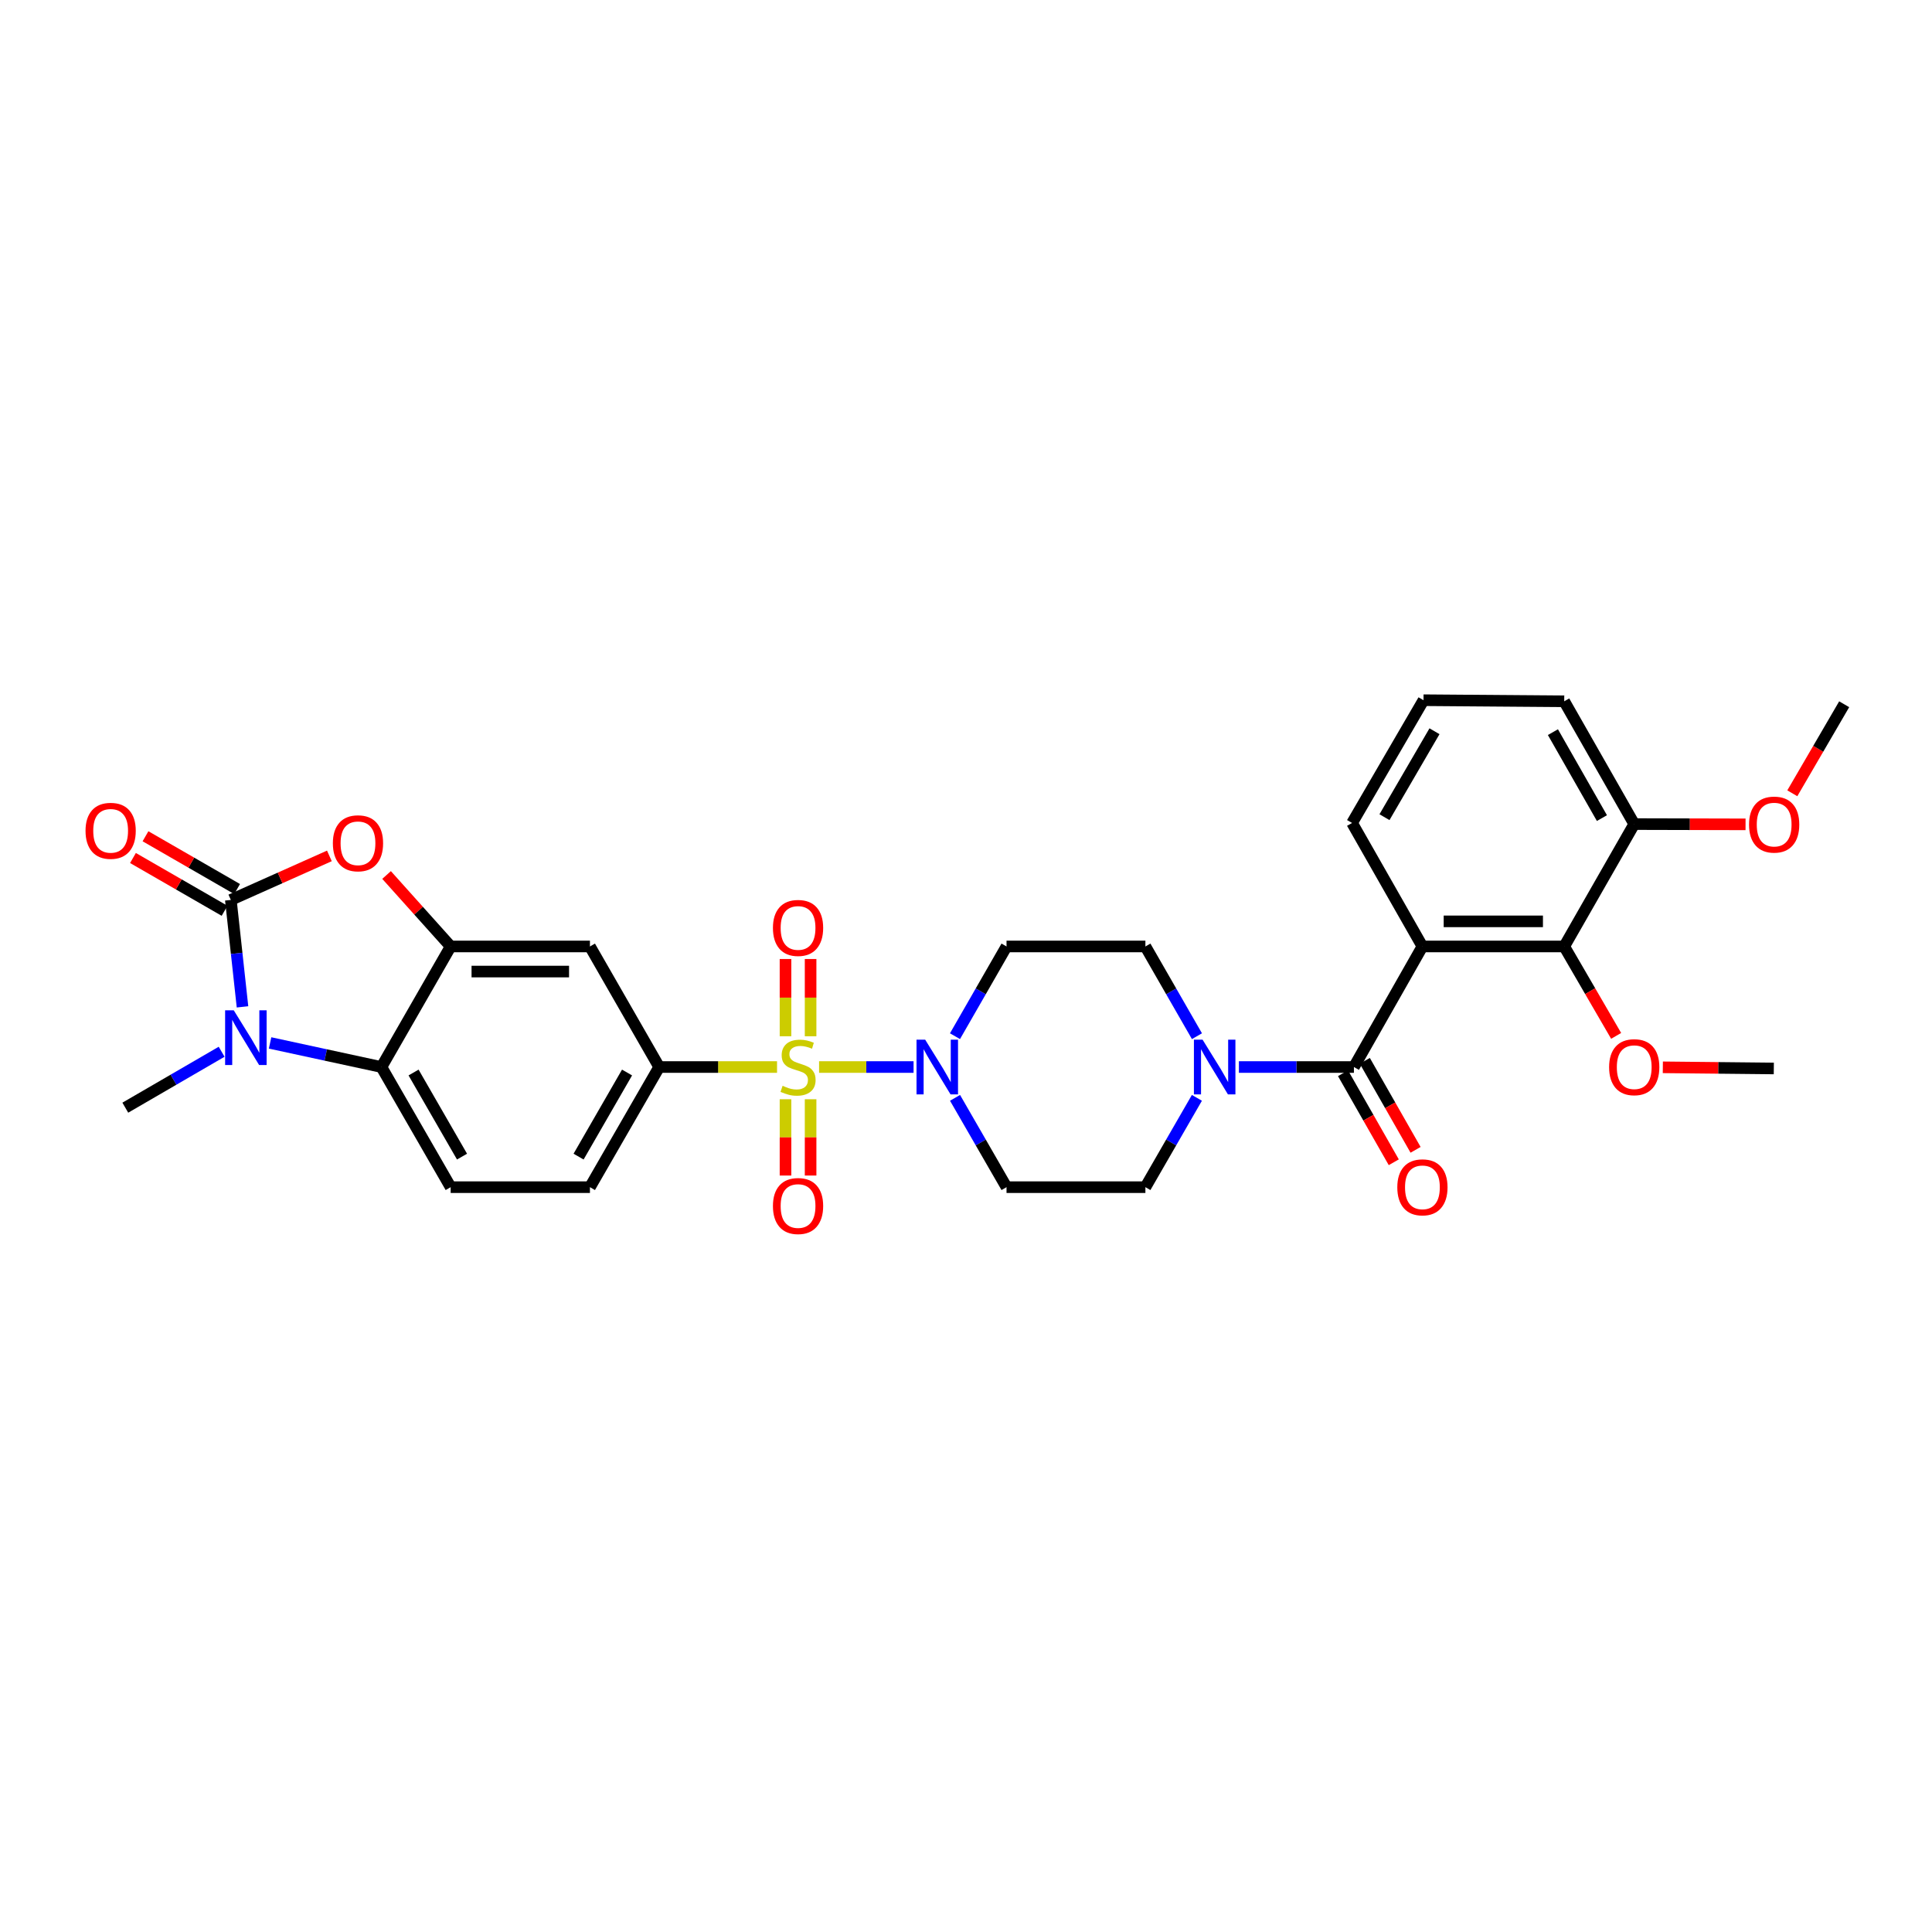 <?xml version='1.0' encoding='iso-8859-1'?>
<svg version='1.1' baseProfile='full'
              xmlns='http://www.w3.org/2000/svg'
                      xmlns:rdkit='http://www.rdkit.org/xml'
                      xmlns:xlink='http://www.w3.org/1999/xlink'
                  xml:space='preserve'
width='1000px' height='1000px' viewBox='0 0 1000 1000'>
<!-- END OF HEADER -->
<rect style='opacity:1.0;fill:#FFFFFF;stroke:none' width='1000' height='1000' x='0' y='0'> </rect>
<path class='bond-4' d='M 423.952,552.29 L 448.406,552.29' style='fill:none;fill-rule:evenodd;stroke:#CCCC00;stroke-width:6px;stroke-linecap:butt;stroke-linejoin:miter;stroke-opacity:1' />
<path class='bond-4' d='M 448.406,552.29 L 472.861,552.29' style='fill:none;fill-rule:evenodd;stroke:#0000FF;stroke-width:6px;stroke-linecap:butt;stroke-linejoin:miter;stroke-opacity:1' />
<path class='bond-8' d='M 402.193,552.29 L 371.692,552.29' style='fill:none;fill-rule:evenodd;stroke:#CCCC00;stroke-width:6px;stroke-linecap:butt;stroke-linejoin:miter;stroke-opacity:1' />
<path class='bond-8' d='M 371.692,552.29 L 341.19,552.29' style='fill:none;fill-rule:evenodd;stroke:#000000;stroke-width:6px;stroke-linecap:butt;stroke-linejoin:miter;stroke-opacity:1' />
<path class='bond-12' d='M 419.565,536.368 L 419.565,516.374' style='fill:none;fill-rule:evenodd;stroke:#CCCC00;stroke-width:6px;stroke-linecap:butt;stroke-linejoin:miter;stroke-opacity:1' />
<path class='bond-12' d='M 419.565,516.374 L 419.565,496.379' style='fill:none;fill-rule:evenodd;stroke:#FF0000;stroke-width:6px;stroke-linecap:butt;stroke-linejoin:miter;stroke-opacity:1' />
<path class='bond-12' d='M 406.575,536.368 L 406.575,516.374' style='fill:none;fill-rule:evenodd;stroke:#CCCC00;stroke-width:6px;stroke-linecap:butt;stroke-linejoin:miter;stroke-opacity:1' />
<path class='bond-12' d='M 406.575,516.374 L 406.575,496.379' style='fill:none;fill-rule:evenodd;stroke:#FF0000;stroke-width:6px;stroke-linecap:butt;stroke-linejoin:miter;stroke-opacity:1' />
<path class='bond-13' d='M 406.575,568.967 L 406.575,588.711' style='fill:none;fill-rule:evenodd;stroke:#CCCC00;stroke-width:6px;stroke-linecap:butt;stroke-linejoin:miter;stroke-opacity:1' />
<path class='bond-13' d='M 406.575,588.711 L 406.575,608.456' style='fill:none;fill-rule:evenodd;stroke:#FF0000;stroke-width:6px;stroke-linecap:butt;stroke-linejoin:miter;stroke-opacity:1' />
<path class='bond-13' d='M 419.565,568.967 L 419.565,588.711' style='fill:none;fill-rule:evenodd;stroke:#CCCC00;stroke-width:6px;stroke-linecap:butt;stroke-linejoin:miter;stroke-opacity:1' />
<path class='bond-13' d='M 419.565,588.711 L 419.565,608.456' style='fill:none;fill-rule:evenodd;stroke:#FF0000;stroke-width:6px;stroke-linecap:butt;stroke-linejoin:miter;stroke-opacity:1' />
<path class='bond-0' d='M 119.48,465.796 L 144.985,454.404' style='fill:none;fill-rule:evenodd;stroke:#000000;stroke-width:6px;stroke-linecap:butt;stroke-linejoin:miter;stroke-opacity:1' />
<path class='bond-0' d='M 144.985,454.404 L 170.489,443.013' style='fill:none;fill-rule:evenodd;stroke:#FF0000;stroke-width:6px;stroke-linecap:butt;stroke-linejoin:miter;stroke-opacity:1' />
<path class='bond-17' d='M 122.723,460.168 L 99.016,446.507' style='fill:none;fill-rule:evenodd;stroke:#000000;stroke-width:6px;stroke-linecap:butt;stroke-linejoin:miter;stroke-opacity:1' />
<path class='bond-17' d='M 99.016,446.507 L 75.308,432.847' style='fill:none;fill-rule:evenodd;stroke:#FF0000;stroke-width:6px;stroke-linecap:butt;stroke-linejoin:miter;stroke-opacity:1' />
<path class='bond-17' d='M 116.237,471.423 L 92.53,457.763' style='fill:none;fill-rule:evenodd;stroke:#000000;stroke-width:6px;stroke-linecap:butt;stroke-linejoin:miter;stroke-opacity:1' />
<path class='bond-17' d='M 92.53,457.763 L 68.823,444.102' style='fill:none;fill-rule:evenodd;stroke:#FF0000;stroke-width:6px;stroke-linecap:butt;stroke-linejoin:miter;stroke-opacity:1' />
<path class='bond-33' d='M 119.48,465.796 L 122.5,493.474' style='fill:none;fill-rule:evenodd;stroke:#000000;stroke-width:6px;stroke-linecap:butt;stroke-linejoin:miter;stroke-opacity:1' />
<path class='bond-33' d='M 122.5,493.474 L 125.52,521.152' style='fill:none;fill-rule:evenodd;stroke:#0000FF;stroke-width:6px;stroke-linecap:butt;stroke-linejoin:miter;stroke-opacity:1' />
<path class='bond-1' d='M 139.795,539.818 L 168.612,546.054' style='fill:none;fill-rule:evenodd;stroke:#0000FF;stroke-width:6px;stroke-linecap:butt;stroke-linejoin:miter;stroke-opacity:1' />
<path class='bond-1' d='M 168.612,546.054 L 197.43,552.29' style='fill:none;fill-rule:evenodd;stroke:#000000;stroke-width:6px;stroke-linecap:butt;stroke-linejoin:miter;stroke-opacity:1' />
<path class='bond-25' d='M 114.716,544.388 L 89.786,558.861' style='fill:none;fill-rule:evenodd;stroke:#0000FF;stroke-width:6px;stroke-linecap:butt;stroke-linejoin:miter;stroke-opacity:1' />
<path class='bond-25' d='M 89.786,558.861 L 64.856,573.334' style='fill:none;fill-rule:evenodd;stroke:#000000;stroke-width:6px;stroke-linecap:butt;stroke-linejoin:miter;stroke-opacity:1' />
<path class='bond-2' d='M 736.242,489.886 L 700.786,552.29' style='fill:none;fill-rule:evenodd;stroke:#000000;stroke-width:6px;stroke-linecap:butt;stroke-linejoin:miter;stroke-opacity:1' />
<path class='bond-10' d='M 736.242,489.886 L 809.638,489.886' style='fill:none;fill-rule:evenodd;stroke:#000000;stroke-width:6px;stroke-linecap:butt;stroke-linejoin:miter;stroke-opacity:1' />
<path class='bond-10' d='M 747.251,476.895 L 798.628,476.895' style='fill:none;fill-rule:evenodd;stroke:#000000;stroke-width:6px;stroke-linecap:butt;stroke-linejoin:miter;stroke-opacity:1' />
<path class='bond-23' d='M 736.242,489.886 L 699.833,425.966' style='fill:none;fill-rule:evenodd;stroke:#000000;stroke-width:6px;stroke-linecap:butt;stroke-linejoin:miter;stroke-opacity:1' />
<path class='bond-3' d='M 700.786,552.29 L 671.019,552.29' style='fill:none;fill-rule:evenodd;stroke:#000000;stroke-width:6px;stroke-linecap:butt;stroke-linejoin:miter;stroke-opacity:1' />
<path class='bond-3' d='M 671.019,552.29 L 641.252,552.29' style='fill:none;fill-rule:evenodd;stroke:#0000FF;stroke-width:6px;stroke-linecap:butt;stroke-linejoin:miter;stroke-opacity:1' />
<path class='bond-20' d='M 695.143,555.507 L 708.279,578.546' style='fill:none;fill-rule:evenodd;stroke:#000000;stroke-width:6px;stroke-linecap:butt;stroke-linejoin:miter;stroke-opacity:1' />
<path class='bond-20' d='M 708.279,578.546 L 721.415,601.585' style='fill:none;fill-rule:evenodd;stroke:#FF0000;stroke-width:6px;stroke-linecap:butt;stroke-linejoin:miter;stroke-opacity:1' />
<path class='bond-20' d='M 706.428,549.073 L 719.564,572.112' style='fill:none;fill-rule:evenodd;stroke:#000000;stroke-width:6px;stroke-linecap:butt;stroke-linejoin:miter;stroke-opacity:1' />
<path class='bond-20' d='M 719.564,572.112 L 732.7,595.151' style='fill:none;fill-rule:evenodd;stroke:#FF0000;stroke-width:6px;stroke-linecap:butt;stroke-linejoin:miter;stroke-opacity:1' />
<path class='bond-14' d='M 494.298,536.331 L 507.637,513.108' style='fill:none;fill-rule:evenodd;stroke:#0000FF;stroke-width:6px;stroke-linecap:butt;stroke-linejoin:miter;stroke-opacity:1' />
<path class='bond-14' d='M 507.637,513.108 L 520.977,489.886' style='fill:none;fill-rule:evenodd;stroke:#000000;stroke-width:6px;stroke-linecap:butt;stroke-linejoin:miter;stroke-opacity:1' />
<path class='bond-15' d='M 494.327,568.245 L 507.652,591.361' style='fill:none;fill-rule:evenodd;stroke:#0000FF;stroke-width:6px;stroke-linecap:butt;stroke-linejoin:miter;stroke-opacity:1' />
<path class='bond-15' d='M 507.652,591.361 L 520.977,614.478' style='fill:none;fill-rule:evenodd;stroke:#000000;stroke-width:6px;stroke-linecap:butt;stroke-linejoin:miter;stroke-opacity:1' />
<path class='bond-5' d='M 200.087,452.898 L 216.674,471.392' style='fill:none;fill-rule:evenodd;stroke:#FF0000;stroke-width:6px;stroke-linecap:butt;stroke-linejoin:miter;stroke-opacity:1' />
<path class='bond-5' d='M 216.674,471.392 L 233.262,489.886' style='fill:none;fill-rule:evenodd;stroke:#000000;stroke-width:6px;stroke-linecap:butt;stroke-linejoin:miter;stroke-opacity:1' />
<path class='bond-6' d='M 233.262,489.886 L 305.351,489.886' style='fill:none;fill-rule:evenodd;stroke:#000000;stroke-width:6px;stroke-linecap:butt;stroke-linejoin:miter;stroke-opacity:1' />
<path class='bond-6' d='M 244.075,502.876 L 294.538,502.876' style='fill:none;fill-rule:evenodd;stroke:#000000;stroke-width:6px;stroke-linecap:butt;stroke-linejoin:miter;stroke-opacity:1' />
<path class='bond-32' d='M 233.262,489.886 L 197.43,552.29' style='fill:none;fill-rule:evenodd;stroke:#000000;stroke-width:6px;stroke-linecap:butt;stroke-linejoin:miter;stroke-opacity:1' />
<path class='bond-7' d='M 197.43,552.29 L 233.262,614.478' style='fill:none;fill-rule:evenodd;stroke:#000000;stroke-width:6px;stroke-linecap:butt;stroke-linejoin:miter;stroke-opacity:1' />
<path class='bond-7' d='M 214.06,555.133 L 239.142,598.664' style='fill:none;fill-rule:evenodd;stroke:#000000;stroke-width:6px;stroke-linecap:butt;stroke-linejoin:miter;stroke-opacity:1' />
<path class='bond-11' d='M 341.19,552.29 L 305.351,489.886' style='fill:none;fill-rule:evenodd;stroke:#000000;stroke-width:6px;stroke-linecap:butt;stroke-linejoin:miter;stroke-opacity:1' />
<path class='bond-21' d='M 341.19,552.29 L 305.351,614.478' style='fill:none;fill-rule:evenodd;stroke:#000000;stroke-width:6px;stroke-linecap:butt;stroke-linejoin:miter;stroke-opacity:1' />
<path class='bond-21' d='M 324.559,555.132 L 299.472,598.663' style='fill:none;fill-rule:evenodd;stroke:#000000;stroke-width:6px;stroke-linecap:butt;stroke-linejoin:miter;stroke-opacity:1' />
<path class='bond-9' d='M 619.512,568.245 L 606.185,591.361' style='fill:none;fill-rule:evenodd;stroke:#0000FF;stroke-width:6px;stroke-linecap:butt;stroke-linejoin:miter;stroke-opacity:1' />
<path class='bond-9' d='M 606.185,591.361 L 592.857,614.478' style='fill:none;fill-rule:evenodd;stroke:#000000;stroke-width:6px;stroke-linecap:butt;stroke-linejoin:miter;stroke-opacity:1' />
<path class='bond-31' d='M 619.541,536.331 L 606.199,513.108' style='fill:none;fill-rule:evenodd;stroke:#0000FF;stroke-width:6px;stroke-linecap:butt;stroke-linejoin:miter;stroke-opacity:1' />
<path class='bond-31' d='M 606.199,513.108 L 592.857,489.886' style='fill:none;fill-rule:evenodd;stroke:#000000;stroke-width:6px;stroke-linecap:butt;stroke-linejoin:miter;stroke-opacity:1' />
<path class='bond-22' d='M 809.638,489.886 L 845.874,426.543' style='fill:none;fill-rule:evenodd;stroke:#000000;stroke-width:6px;stroke-linecap:butt;stroke-linejoin:miter;stroke-opacity:1' />
<path class='bond-24' d='M 809.638,489.886 L 823.074,513.026' style='fill:none;fill-rule:evenodd;stroke:#000000;stroke-width:6px;stroke-linecap:butt;stroke-linejoin:miter;stroke-opacity:1' />
<path class='bond-24' d='M 823.074,513.026 L 836.511,536.166' style='fill:none;fill-rule:evenodd;stroke:#FF0000;stroke-width:6px;stroke-linecap:butt;stroke-linejoin:miter;stroke-opacity:1' />
<path class='bond-19' d='M 520.977,489.886 L 592.857,489.886' style='fill:none;fill-rule:evenodd;stroke:#000000;stroke-width:6px;stroke-linecap:butt;stroke-linejoin:miter;stroke-opacity:1' />
<path class='bond-18' d='M 520.977,614.478 L 592.857,614.478' style='fill:none;fill-rule:evenodd;stroke:#000000;stroke-width:6px;stroke-linecap:butt;stroke-linejoin:miter;stroke-opacity:1' />
<path class='bond-16' d='M 233.262,614.478 L 305.351,614.478' style='fill:none;fill-rule:evenodd;stroke:#000000;stroke-width:6px;stroke-linecap:butt;stroke-linejoin:miter;stroke-opacity:1' />
<path class='bond-26' d='M 845.874,426.543 L 874.683,426.615' style='fill:none;fill-rule:evenodd;stroke:#000000;stroke-width:6px;stroke-linecap:butt;stroke-linejoin:miter;stroke-opacity:1' />
<path class='bond-26' d='M 874.683,426.615 L 903.492,426.687' style='fill:none;fill-rule:evenodd;stroke:#FF0000;stroke-width:6px;stroke-linecap:butt;stroke-linejoin:miter;stroke-opacity:1' />
<path class='bond-34' d='M 845.874,426.543 L 809.638,362.991' style='fill:none;fill-rule:evenodd;stroke:#000000;stroke-width:6px;stroke-linecap:butt;stroke-linejoin:miter;stroke-opacity:1' />
<path class='bond-34' d='M 829.153,423.445 L 803.788,378.958' style='fill:none;fill-rule:evenodd;stroke:#000000;stroke-width:6px;stroke-linecap:butt;stroke-linejoin:miter;stroke-opacity:1' />
<path class='bond-27' d='M 699.833,425.966 L 736.805,362.428' style='fill:none;fill-rule:evenodd;stroke:#000000;stroke-width:6px;stroke-linecap:butt;stroke-linejoin:miter;stroke-opacity:1' />
<path class='bond-27' d='M 716.607,422.969 L 742.487,378.492' style='fill:none;fill-rule:evenodd;stroke:#000000;stroke-width:6px;stroke-linecap:butt;stroke-linejoin:miter;stroke-opacity:1' />
<path class='bond-29' d='M 860.68,552.442 L 889.401,552.738' style='fill:none;fill-rule:evenodd;stroke:#FF0000;stroke-width:6px;stroke-linecap:butt;stroke-linejoin:miter;stroke-opacity:1' />
<path class='bond-29' d='M 889.401,552.738 L 918.122,553.033' style='fill:none;fill-rule:evenodd;stroke:#000000;stroke-width:6px;stroke-linecap:butt;stroke-linejoin:miter;stroke-opacity:1' />
<path class='bond-30' d='M 927.695,410.604 L 941.12,387.562' style='fill:none;fill-rule:evenodd;stroke:#FF0000;stroke-width:6px;stroke-linecap:butt;stroke-linejoin:miter;stroke-opacity:1' />
<path class='bond-30' d='M 941.12,387.562 L 954.545,364.521' style='fill:none;fill-rule:evenodd;stroke:#000000;stroke-width:6px;stroke-linecap:butt;stroke-linejoin:miter;stroke-opacity:1' />
<path class='bond-28' d='M 736.805,362.428 L 809.638,362.991' style='fill:none;fill-rule:evenodd;stroke:#000000;stroke-width:6px;stroke-linecap:butt;stroke-linejoin:miter;stroke-opacity:1' />
<path  class='atom-0' d='M 405.07 562.01
Q 405.39 562.13, 406.71 562.69
Q 408.03 563.25, 409.47 563.61
Q 410.95 563.93, 412.39 563.93
Q 415.07 563.93, 416.63 562.65
Q 418.19 561.33, 418.19 559.05
Q 418.19 557.49, 417.39 556.53
Q 416.63 555.57, 415.43 555.05
Q 414.23 554.53, 412.23 553.93
Q 409.71 553.17, 408.19 552.45
Q 406.71 551.73, 405.63 550.21
Q 404.59 548.69, 404.59 546.13
Q 404.59 542.57, 406.99 540.37
Q 409.43 538.17, 414.23 538.17
Q 417.51 538.17, 421.23 539.73
L 420.31 542.81
Q 416.91 541.41, 414.35 541.41
Q 411.59 541.41, 410.07 542.57
Q 408.55 543.69, 408.59 545.65
Q 408.59 547.17, 409.35 548.09
Q 410.15 549.01, 411.27 549.53
Q 412.43 550.05, 414.35 550.65
Q 416.91 551.45, 418.43 552.25
Q 419.95 553.05, 421.03 554.69
Q 422.15 556.29, 422.15 559.05
Q 422.15 562.97, 419.51 565.09
Q 416.91 567.17, 412.55 567.17
Q 410.03 567.17, 408.11 566.61
Q 406.23 566.09, 403.99 565.17
L 405.07 562.01
' fill='#CCCC00'/>
<path  class='atom-2' d='M 121 522.946
L 130.28 537.946
Q 131.2 539.426, 132.68 542.106
Q 134.16 544.786, 134.24 544.946
L 134.24 522.946
L 138 522.946
L 138 551.266
L 134.12 551.266
L 124.16 534.866
Q 123 532.946, 121.76 530.746
Q 120.56 528.546, 120.2 527.866
L 120.2 551.266
L 116.52 551.266
L 116.52 522.946
L 121 522.946
' fill='#0000FF'/>
<path  class='atom-5' d='M 478.871 538.13
L 488.151 553.13
Q 489.071 554.61, 490.551 557.29
Q 492.031 559.97, 492.111 560.13
L 492.111 538.13
L 495.871 538.13
L 495.871 566.45
L 491.991 566.45
L 482.031 550.05
Q 480.871 548.13, 479.631 545.93
Q 478.431 543.73, 478.071 543.05
L 478.071 566.45
L 474.391 566.45
L 474.391 538.13
L 478.871 538.13
' fill='#0000FF'/>
<path  class='atom-6' d='M 172.291 436.481
Q 172.291 429.681, 175.651 425.881
Q 179.011 422.081, 185.291 422.081
Q 191.571 422.081, 194.931 425.881
Q 198.291 429.681, 198.291 436.481
Q 198.291 443.361, 194.891 447.281
Q 191.491 451.161, 185.291 451.161
Q 179.051 451.161, 175.651 447.281
Q 172.291 443.401, 172.291 436.481
M 185.291 447.961
Q 189.611 447.961, 191.931 445.081
Q 194.291 442.161, 194.291 436.481
Q 194.291 430.921, 191.931 428.121
Q 189.611 425.281, 185.291 425.281
Q 180.971 425.281, 178.611 428.081
Q 176.291 430.881, 176.291 436.481
Q 176.291 442.201, 178.611 445.081
Q 180.971 447.961, 185.291 447.961
' fill='#FF0000'/>
<path  class='atom-10' d='M 622.451 538.13
L 631.731 553.13
Q 632.651 554.61, 634.131 557.29
Q 635.611 559.97, 635.691 560.13
L 635.691 538.13
L 639.451 538.13
L 639.451 566.45
L 635.571 566.45
L 625.611 550.05
Q 624.451 548.13, 623.211 545.93
Q 622.011 543.73, 621.651 543.05
L 621.651 566.45
L 617.971 566.45
L 617.971 538.13
L 622.451 538.13
' fill='#0000FF'/>
<path  class='atom-13' d='M 400.07 480.295
Q 400.07 473.495, 403.43 469.695
Q 406.79 465.895, 413.07 465.895
Q 419.35 465.895, 422.71 469.695
Q 426.07 473.495, 426.07 480.295
Q 426.07 487.175, 422.67 491.095
Q 419.27 494.975, 413.07 494.975
Q 406.83 494.975, 403.43 491.095
Q 400.07 487.215, 400.07 480.295
M 413.07 491.775
Q 417.39 491.775, 419.71 488.895
Q 422.07 485.975, 422.07 480.295
Q 422.07 474.735, 419.71 471.935
Q 417.39 469.095, 413.07 469.095
Q 408.75 469.095, 406.39 471.895
Q 404.07 474.695, 404.07 480.295
Q 404.07 486.015, 406.39 488.895
Q 408.75 491.775, 413.07 491.775
' fill='#FF0000'/>
<path  class='atom-14' d='M 400.07 624.236
Q 400.07 617.436, 403.43 613.636
Q 406.79 609.836, 413.07 609.836
Q 419.35 609.836, 422.71 613.636
Q 426.07 617.436, 426.07 624.236
Q 426.07 631.116, 422.67 635.036
Q 419.27 638.916, 413.07 638.916
Q 406.83 638.916, 403.43 635.036
Q 400.07 631.156, 400.07 624.236
M 413.07 635.716
Q 417.39 635.716, 419.71 632.836
Q 422.07 629.916, 422.07 624.236
Q 422.07 618.676, 419.71 615.876
Q 417.39 613.036, 413.07 613.036
Q 408.75 613.036, 406.39 615.836
Q 404.07 618.636, 404.07 624.236
Q 404.07 629.956, 406.39 632.836
Q 408.75 635.716, 413.07 635.716
' fill='#FF0000'/>
<path  class='atom-18' d='M 44.271 430.029
Q 44.271 423.229, 47.631 419.429
Q 50.991 415.629, 57.271 415.629
Q 63.551 415.629, 66.911 419.429
Q 70.271 423.229, 70.271 430.029
Q 70.271 436.909, 66.871 440.829
Q 63.471 444.709, 57.271 444.709
Q 51.031 444.709, 47.631 440.829
Q 44.271 436.949, 44.271 430.029
M 57.271 441.509
Q 61.591 441.509, 63.911 438.629
Q 66.271 435.709, 66.271 430.029
Q 66.271 424.469, 63.911 421.669
Q 61.591 418.829, 57.271 418.829
Q 52.951 418.829, 50.591 421.629
Q 48.271 424.429, 48.271 430.029
Q 48.271 435.749, 50.591 438.629
Q 52.951 441.509, 57.271 441.509
' fill='#FF0000'/>
<path  class='atom-21' d='M 723.242 614.558
Q 723.242 607.758, 726.602 603.958
Q 729.962 600.158, 736.242 600.158
Q 742.522 600.158, 745.882 603.958
Q 749.242 607.758, 749.242 614.558
Q 749.242 621.438, 745.842 625.358
Q 742.442 629.238, 736.242 629.238
Q 730.002 629.238, 726.602 625.358
Q 723.242 621.478, 723.242 614.558
M 736.242 626.038
Q 740.562 626.038, 742.882 623.158
Q 745.242 620.238, 745.242 614.558
Q 745.242 608.998, 742.882 606.198
Q 740.562 603.358, 736.242 603.358
Q 731.922 603.358, 729.562 606.158
Q 727.242 608.958, 727.242 614.558
Q 727.242 620.278, 729.562 623.158
Q 731.922 626.038, 736.242 626.038
' fill='#FF0000'/>
<path  class='atom-25' d='M 832.874 552.37
Q 832.874 545.57, 836.234 541.77
Q 839.594 537.97, 845.874 537.97
Q 852.154 537.97, 855.514 541.77
Q 858.874 545.57, 858.874 552.37
Q 858.874 559.25, 855.474 563.17
Q 852.074 567.05, 845.874 567.05
Q 839.634 567.05, 836.234 563.17
Q 832.874 559.29, 832.874 552.37
M 845.874 563.85
Q 850.194 563.85, 852.514 560.97
Q 854.874 558.05, 854.874 552.37
Q 854.874 546.81, 852.514 544.01
Q 850.194 541.17, 845.874 541.17
Q 841.554 541.17, 839.194 543.97
Q 836.874 546.77, 836.874 552.37
Q 836.874 558.09, 839.194 560.97
Q 841.554 563.85, 845.874 563.85
' fill='#FF0000'/>
<path  class='atom-27' d='M 905.302 426.804
Q 905.302 420.004, 908.662 416.204
Q 912.022 412.404, 918.302 412.404
Q 924.582 412.404, 927.942 416.204
Q 931.302 420.004, 931.302 426.804
Q 931.302 433.684, 927.902 437.604
Q 924.502 441.484, 918.302 441.484
Q 912.062 441.484, 908.662 437.604
Q 905.302 433.724, 905.302 426.804
M 918.302 438.284
Q 922.622 438.284, 924.942 435.404
Q 927.302 432.484, 927.302 426.804
Q 927.302 421.244, 924.942 418.444
Q 922.622 415.604, 918.302 415.604
Q 913.982 415.604, 911.622 418.404
Q 909.302 421.204, 909.302 426.804
Q 909.302 432.524, 911.622 435.404
Q 913.982 438.284, 918.302 438.284
' fill='#FF0000'/>
</svg>

